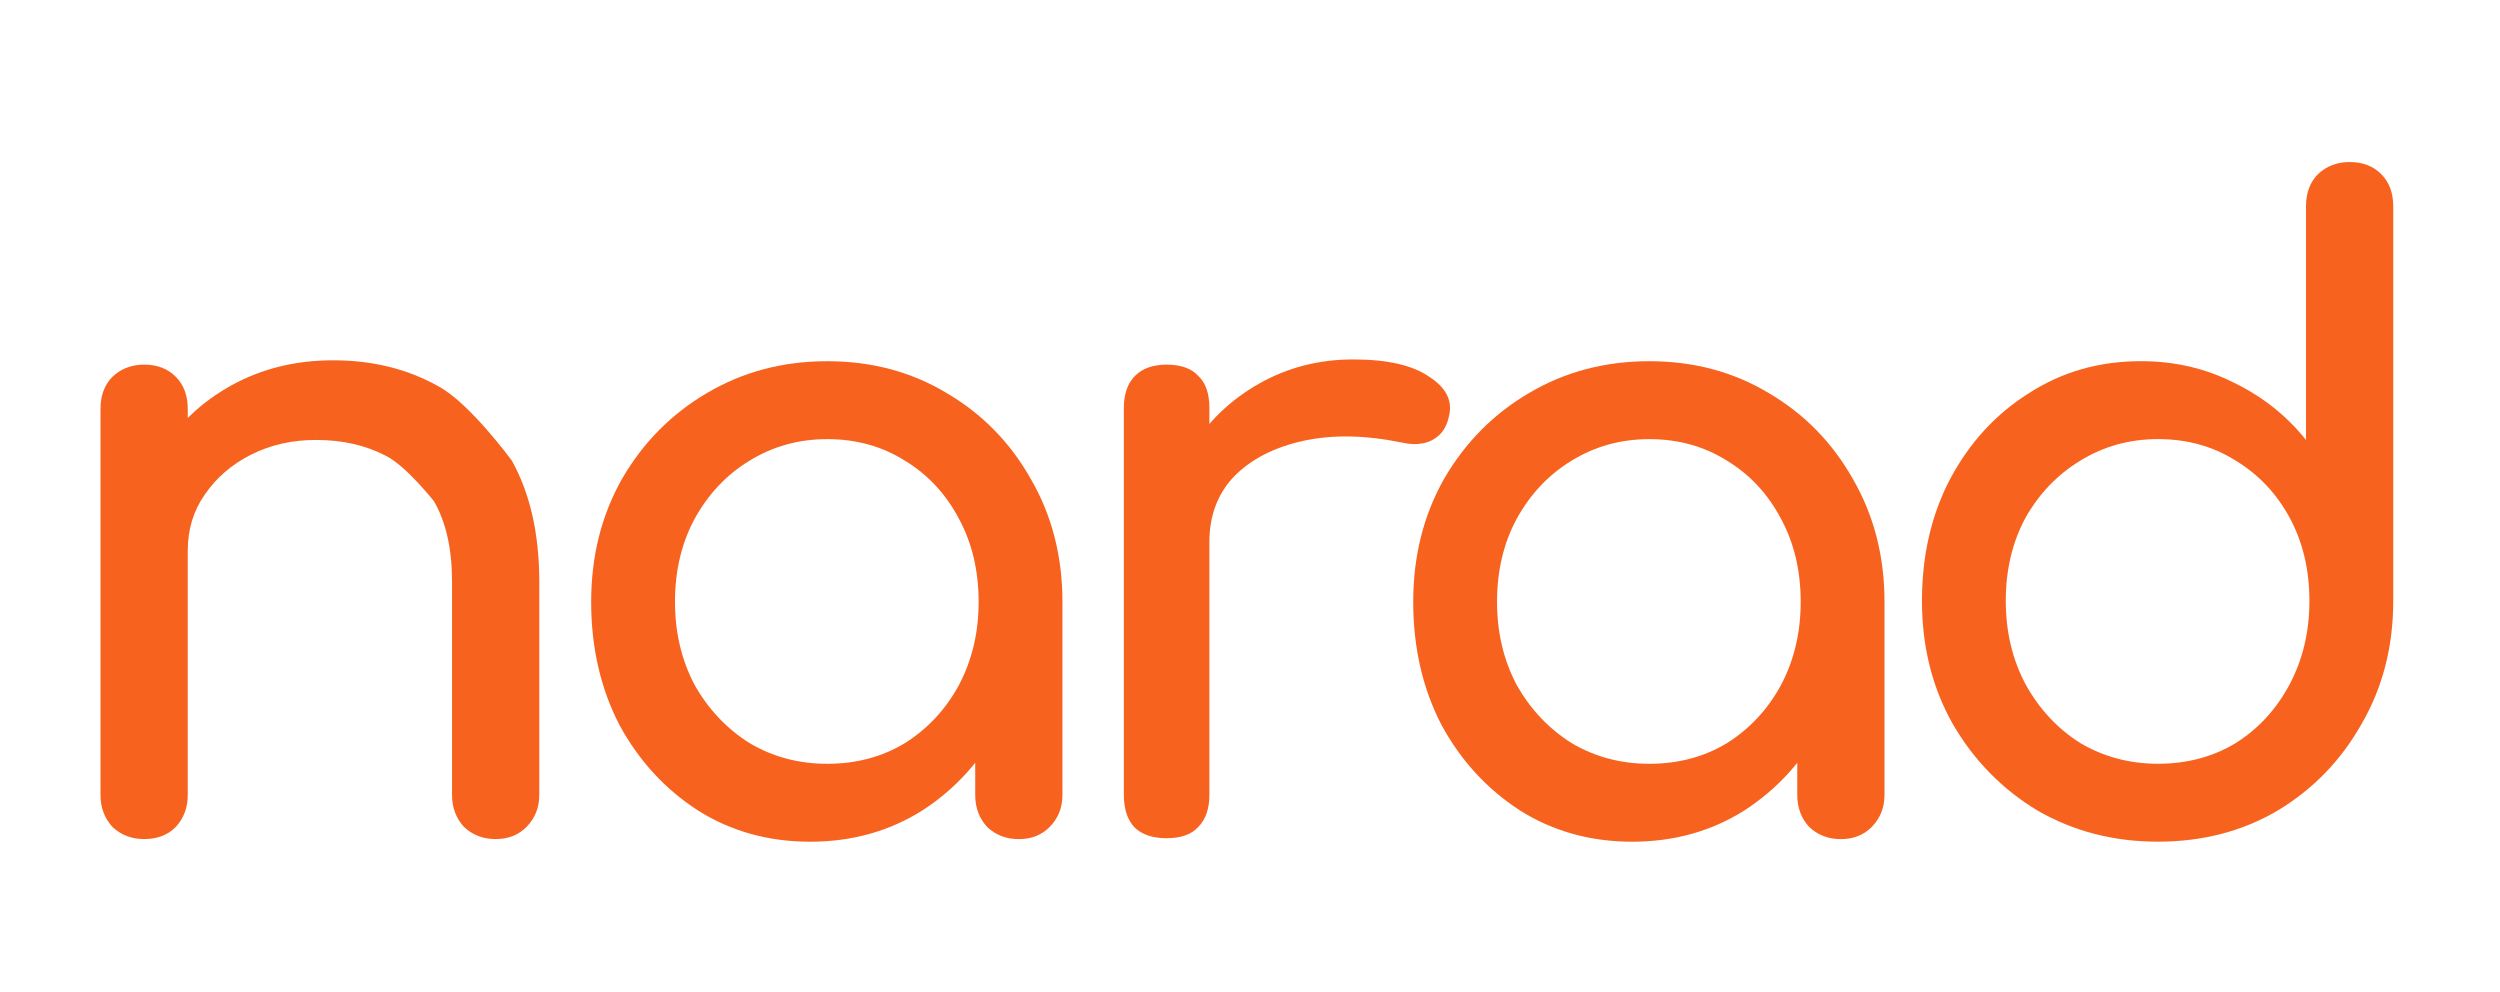 <svg width="199" height="79" viewBox="0 0 199 79" fill="none" xmlns="http://www.w3.org/2000/svg">
<path d="M39.455 66.79C38.456 66.79 37.617 66.469 36.936 65.826C36.3 65.136 35.983 64.287 35.983 63.276V46.322C35.983 43.703 35.506 41.567 34.553 39.913C34.553 39.913 32.306 37.042 30.672 36.261C29.084 35.434 27.245 35.02 25.157 35.02C23.251 35.02 21.526 35.411 19.983 36.192C18.44 36.973 17.214 38.029 16.306 39.362C15.399 40.648 14.945 42.141 14.945 43.841H10.655C10.655 40.947 11.336 38.374 12.698 36.123C14.105 33.825 16.011 32.011 18.417 30.678C20.823 29.346 23.523 28.68 26.519 28.68C29.651 28.68 32.442 29.369 34.893 30.747C37.39 32.08 40.749 36.674 40.749 36.674C42.201 39.293 42.927 42.509 42.927 46.322V63.276C42.927 64.287 42.587 65.136 41.906 65.826C41.27 66.469 40.454 66.79 39.455 66.79ZM11.472 66.79C10.474 66.79 9.634 66.469 8.953 65.826C8.318 65.136 8 64.287 8 63.276V32.539C8 31.482 8.318 30.632 8.953 29.989C9.634 29.346 10.474 29.024 11.472 29.024C12.516 29.024 13.356 29.346 13.991 29.989C14.627 30.632 14.945 31.482 14.945 32.539V63.276C14.945 64.287 14.627 65.136 13.991 65.826C13.356 66.469 12.516 66.79 11.472 66.79Z" fill="#F7631F"/>
<path d="M64.486 67.001C61.173 67.001 58.2 66.174 55.567 64.52C52.935 62.82 50.847 60.545 49.303 57.697C47.806 54.803 47.057 51.54 47.057 47.911C47.057 44.281 47.874 41.019 49.508 38.124C51.187 35.23 53.434 32.956 56.248 31.302C59.108 29.602 62.308 28.752 65.848 28.752C69.388 28.752 72.566 29.602 75.38 31.302C78.194 32.956 80.418 35.23 82.052 38.124C83.731 41.019 84.571 44.281 84.571 47.911H81.916C81.916 51.54 81.144 54.803 79.601 57.697C78.103 60.545 76.038 62.82 73.405 64.52C70.773 66.174 67.8 67.001 64.486 67.001ZM65.848 60.798C68.163 60.798 70.228 60.247 72.044 59.144C73.859 57.995 75.289 56.456 76.333 54.527C77.377 52.551 77.899 50.346 77.899 47.911C77.899 45.43 77.377 43.224 76.333 41.295C75.289 39.319 73.859 37.78 72.044 36.677C70.228 35.529 68.163 34.955 65.848 34.955C63.578 34.955 61.513 35.529 59.652 36.677C57.837 37.78 56.384 39.319 55.295 41.295C54.251 43.224 53.729 45.43 53.729 47.911C53.729 50.346 54.251 52.551 55.295 54.527C56.384 56.456 57.837 57.995 59.652 59.144C61.513 60.247 63.578 60.798 65.848 60.798ZM81.099 66.794C80.1 66.794 79.26 66.472 78.58 65.829C77.944 65.14 77.627 64.29 77.627 63.279V52.735L78.92 45.43L84.571 47.911V63.279C84.571 64.29 84.231 65.14 83.55 65.829C82.915 66.472 82.097 66.794 81.099 66.794Z" fill="#F7631F"/>
<path d="M92.795 43.153C92.795 40.396 93.453 37.938 94.77 35.779C96.131 33.573 97.947 31.827 100.217 30.541C102.486 29.255 104.983 28.611 107.706 28.611C110.429 28.611 112.449 29.071 113.765 29.99C115.127 30.863 115.649 31.919 115.331 33.16C115.195 33.803 114.923 34.308 114.514 34.676C114.151 34.998 113.72 35.204 113.221 35.296C112.721 35.388 112.177 35.365 111.587 35.227C108.682 34.63 106.072 34.584 103.757 35.089C101.442 35.595 99.604 36.537 98.242 37.915C96.926 39.293 96.267 41.039 96.267 43.153H92.795ZM92.863 66.722C91.774 66.722 90.934 66.446 90.344 65.895C89.754 65.298 89.459 64.425 89.459 63.276V32.471C89.459 31.368 89.754 30.518 90.344 29.921C90.934 29.323 91.774 29.025 92.863 29.025C93.998 29.025 94.838 29.323 95.382 29.921C95.972 30.472 96.267 31.322 96.267 32.471V63.276C96.267 64.379 95.972 65.229 95.382 65.826C94.838 66.424 93.998 66.722 92.863 66.722Z" fill="#F7631F"/>
<path d="M129.922 67.001C126.608 67.001 123.635 66.174 121.003 64.52C118.37 62.82 116.282 60.545 114.739 57.697C113.241 54.803 112.492 51.54 112.492 47.911C112.492 44.281 113.309 41.019 114.943 38.124C116.623 35.23 118.869 32.956 121.683 31.302C124.543 29.602 127.743 28.752 131.283 28.752C134.824 28.752 138.001 29.602 140.815 31.302C143.63 32.956 145.853 35.23 147.488 38.124C149.166 41.019 150.007 44.281 150.007 47.911H147.351C147.351 51.54 146.579 54.803 145.036 57.697C143.539 60.545 141.473 62.82 138.84 64.52C136.208 66.174 133.235 67.001 129.922 67.001ZM131.283 60.798C133.598 60.798 135.663 60.247 137.479 59.144C139.295 57.995 140.724 56.456 141.768 54.527C142.813 52.551 143.335 50.346 143.335 47.911C143.335 45.43 142.813 43.224 141.768 41.295C140.724 39.319 139.295 37.78 137.479 36.677C135.663 35.529 133.598 34.955 131.283 34.955C129.014 34.955 126.949 35.529 125.088 36.677C123.272 37.78 121.82 39.319 120.73 41.295C119.686 43.224 119.164 45.43 119.164 47.911C119.164 50.346 119.686 52.551 120.73 54.527C121.82 56.456 123.272 57.995 125.088 59.144C126.949 60.247 129.014 60.798 131.283 60.798ZM146.534 66.794C145.536 66.794 144.695 66.472 144.014 65.829C143.379 65.14 143.062 64.29 143.062 63.279V52.735L144.355 45.43L150.007 47.911V63.279C150.007 64.29 149.667 65.14 148.986 65.829C148.349 66.472 147.533 66.794 146.534 66.794Z" fill="#F7631F"/>
<path d="M171.779 66.998C168.238 66.998 165.038 66.171 162.179 64.517C159.365 62.817 157.118 60.52 155.438 57.625C153.805 54.731 152.988 51.469 152.988 47.839C152.988 44.21 153.736 40.97 155.234 38.122C156.778 35.227 158.865 32.953 161.498 31.299C164.131 29.599 167.104 28.749 170.417 28.749C173.095 28.749 175.569 29.323 177.838 30.472C180.108 31.575 182.014 33.091 183.558 35.021V16.413C183.558 15.356 183.875 14.507 184.51 13.863C185.191 13.22 186.03 12.898 187.03 12.898C188.073 12.898 188.914 13.22 189.549 13.863C190.185 14.507 190.502 15.356 190.502 16.413V47.839C190.502 51.469 189.662 54.731 187.982 57.625C186.349 60.52 184.124 62.817 181.31 64.517C178.497 66.171 175.318 66.998 171.779 66.998ZM171.779 60.795C174.093 60.795 176.159 60.244 177.974 59.142C179.79 57.993 181.22 56.431 182.264 54.455C183.307 52.48 183.829 50.274 183.829 47.839C183.829 45.358 183.307 43.153 182.264 41.223C181.22 39.294 179.79 37.777 177.974 36.675C176.159 35.526 174.093 34.952 171.779 34.952C169.509 34.952 167.444 35.526 165.582 36.675C163.767 37.777 162.314 39.294 161.226 41.223C160.182 43.153 159.66 45.358 159.66 47.839C159.66 50.274 160.182 52.48 161.226 54.455C162.314 56.431 163.767 57.993 165.582 59.142C167.444 60.244 169.509 60.795 171.779 60.795Z" fill="#F7631F"/>
</svg>
